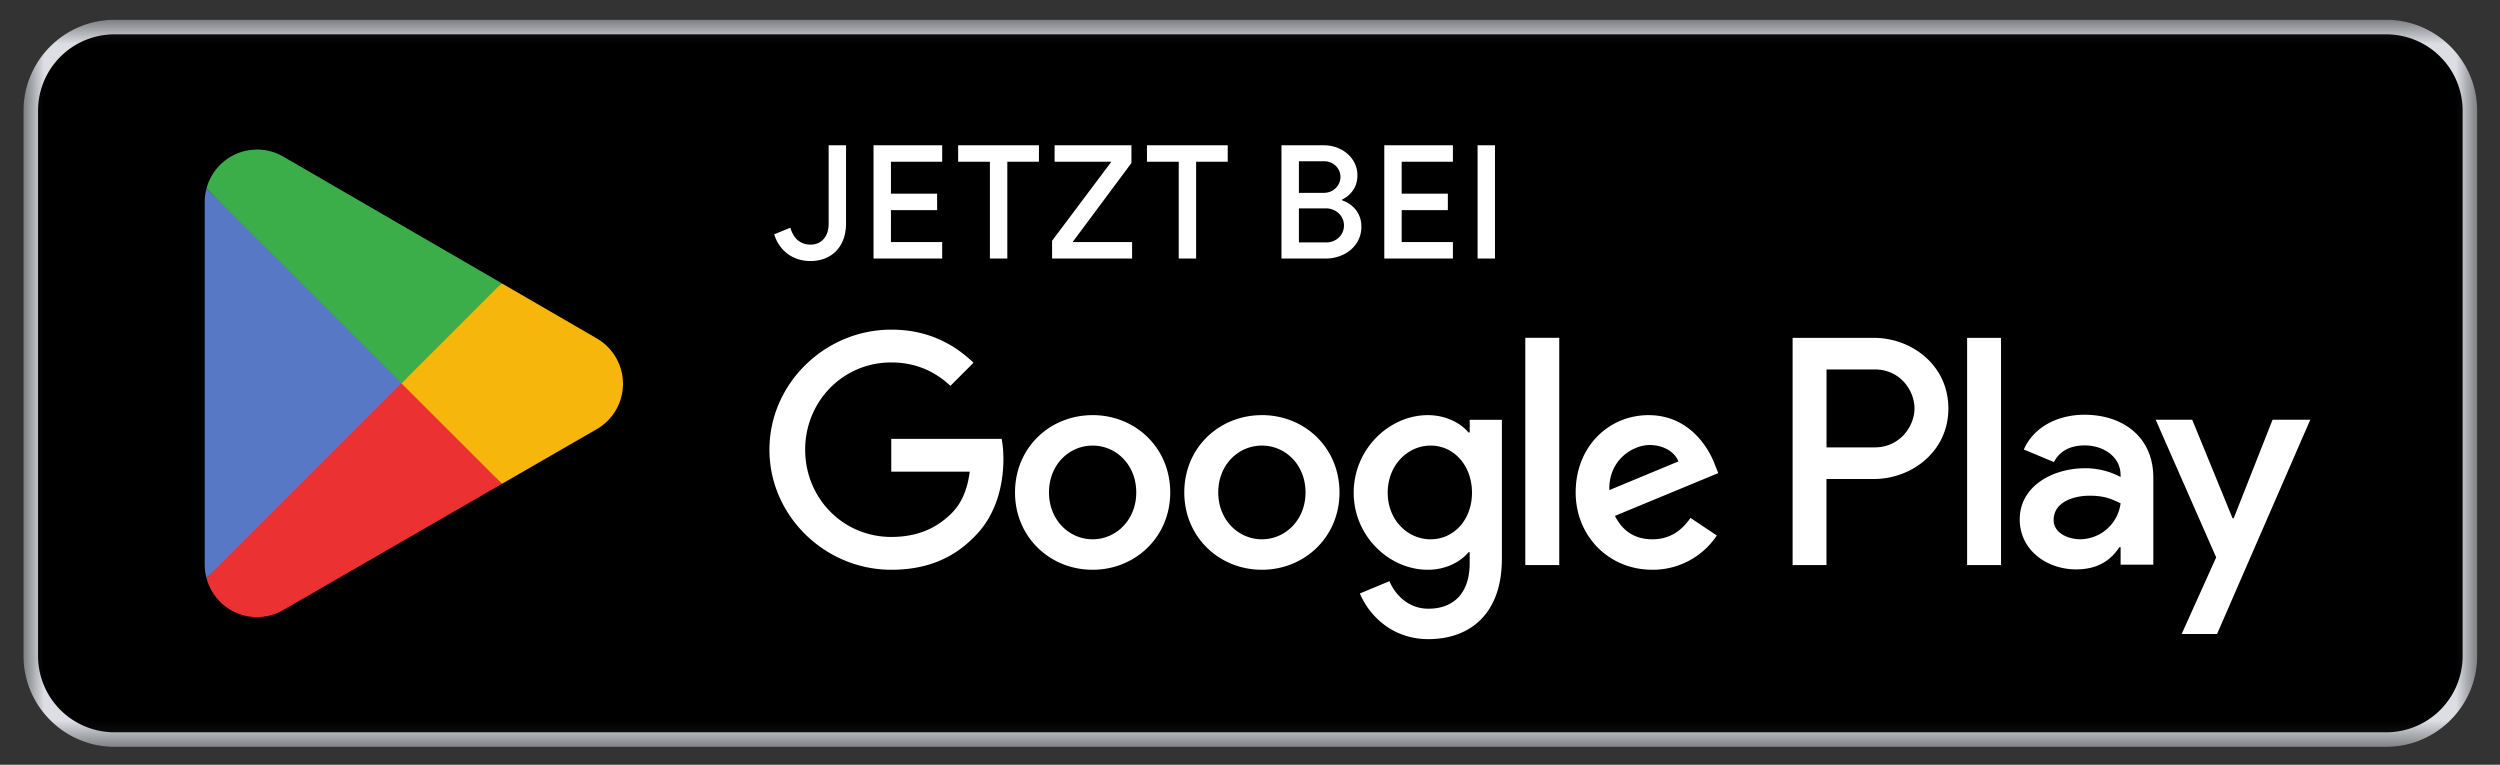 <svg width="85" height="26" viewBox="0 0 85 26" fill="none" xmlns="http://www.w3.org/2000/svg"><rect x="0" y="0" width="85" height="26" fill="#333333" stroke="none"/><mask id="a" maskUnits="userSpaceOnUse" x="0" y="0" width="85" height="26"><path d="M.798.673h83.427v24.72H.798V.672z" fill="#fff"/></mask><g mask="url(#a)"><path d="M81.135 25.392H3.888c-1.7 0-3.09-1.39-3.09-3.09V3.762c0-1.699 1.39-3.089 3.09-3.089h77.247c1.7 0 3.09 1.39 3.09 3.09v18.539c0 1.7-1.39 3.09-3.09 3.09z" fill="#000"/><path d="M81.135.673H3.888c-1.7 0-3.09 1.39-3.09 3.09v18.54c0 1.699 1.39 3.09 3.09 3.09h77.247c1.7 0 3.09-1.391 3.09-3.09V3.762c0-1.7-1.39-3.09-3.09-3.09zm0 .495a2.598 2.598 0 012.595 2.595v18.54a2.598 2.598 0 01-2.595 2.595H3.888a2.598 2.598 0 01-2.595-2.596V3.763a2.598 2.598 0 012.595-2.595h77.247z" fill="#DCDEE4"/><path d="M66.882 19.212h1.153v-7.725h-1.153v7.725zm10.386-4.942l-1.322 3.35h-.039l-1.372-3.35h-1.242l2.057 4.681-1.173 2.604h1.203l3.17-7.285h-1.282zm-6.54 4.065c-.377 0-.904-.19-.904-.656 0-.597.656-.825 1.223-.825.506 0 .745.11 1.053.259a1.398 1.398 0 01-1.371 1.222zm.14-4.234c-.835 0-1.7.368-2.058 1.182l1.024.428c.219-.428.626-.567 1.054-.567.596 0 1.202.358 1.212.994v.08a2.554 2.554 0 00-1.202-.298c-1.103 0-2.227.606-2.227 1.739 0 1.034.905 1.7 1.918 1.7.776 0 1.203-.348 1.472-.756h.04v.596h1.112v-2.961c0-1.372-1.023-2.137-2.345-2.137zm-7.126 1.11h-1.64v-2.65h1.64c.862 0 1.351.715 1.351 1.325 0 .599-.49 1.325-1.352 1.325zm-.03-3.724h-2.763v7.725H62.1v-2.926h1.61c1.279 0 2.535-.926 2.535-2.4 0-1.474-1.256-2.399-2.534-2.399zm-15.067 6.85c-.797 0-1.463-.668-1.463-1.584 0-.925.666-1.603 1.463-1.603.787 0 1.403.678 1.403 1.603 0 .916-.616 1.583-1.403 1.583zm1.324-3.634h-.04c-.259-.309-.756-.588-1.383-.588-1.315 0-2.52 1.155-2.52 2.638 0 1.474 1.205 2.619 2.52 2.619.627 0 1.124-.279 1.383-.598h.04v.378c0 1.006-.537 1.544-1.404 1.544-.707 0-1.145-.508-1.324-.936l-1.005.418c.288.697 1.055 1.553 2.33 1.553 1.353 0 2.498-.796 2.498-2.737v-4.72H49.97v.429zm1.891 4.51h1.155v-7.727H51.86v7.726zm2.858-2.55c-.03-1.015.787-1.532 1.374-1.532.458 0 .846.228.975.557l-2.35.976zm3.584-.875c-.22-.588-.886-1.673-2.25-1.673-1.354 0-2.479 1.065-2.479 2.629 0 1.473 1.115 2.628 2.608 2.628a2.616 2.616 0 002.191-1.165l-.896-.598c-.3.438-.707.727-1.295.727-.587 0-1.005-.269-1.274-.796l3.514-1.454-.119-.298zm-27.999-.866v1.115h2.668c-.08.627-.289 1.085-.607 1.403-.389.389-.996.816-2.061.816-1.643 0-2.927-1.323-2.927-2.966 0-1.643 1.284-2.967 2.927-2.967.886 0 1.533.348 2.01.796l.787-.786c-.667-.637-1.553-1.125-2.797-1.125-2.25 0-4.142 1.832-4.142 4.082s1.892 4.082 4.142 4.082c1.214 0 2.13-.399 2.847-1.145.737-.737.966-1.772.966-2.609 0-.259-.02-.497-.06-.696h-3.753zm6.846 3.414c-.796 0-1.483-.657-1.483-1.592 0-.947.687-1.594 1.483-1.594s1.484.647 1.484 1.594c0 .935-.688 1.592-1.484 1.592zm0-4.221c-1.454 0-2.638 1.105-2.638 2.629 0 1.512 1.184 2.628 2.638 2.628 1.453 0 2.639-1.116 2.639-2.628 0-1.524-1.186-2.63-2.64-2.63zm5.756 4.221c-.797 0-1.484-.657-1.484-1.592 0-.947.687-1.594 1.484-1.594.796 0 1.483.647 1.483 1.594 0 .935-.687 1.592-1.483 1.592zm0-4.221c-1.454 0-2.639 1.105-2.639 2.629 0 1.512 1.185 2.628 2.639 2.628 1.453 0 2.638-1.116 2.638-2.628 0-1.524-1.185-2.63-2.638-2.63z" fill="#fff"/><path d="M13.601 12.677l-6.58 6.983.002.004a1.776 1.776 0 002.617 1.072l.021-.013 7.406-4.273-3.466-3.773z" fill="#EB3131"/><path d="M20.257 11.488l-.006-.005-3.197-1.853-3.603 3.205 3.616 3.614 3.18-1.834a1.78 1.78 0 00.01-3.127z" fill="#F6B60B"/><path d="M7.021 6.406c-.04.146-.06.3-.06.457v12.34c0 .158.02.312.061.457l6.805-6.805-6.806-6.449z" fill="#5778C5"/><path d="M13.65 13.033l3.405-3.404L9.658 5.34a1.779 1.779 0 00-2.636 1.064v.002l6.628 6.627z" fill="#3BAD49"/></g><mask id="b" maskUnits="userSpaceOnUse" x="0" y="0" width="85" height="26"><path d="M.798.673h83.427v24.72H.798V.672z" fill="#fff"/></mask><g mask="url(#b)" fill="#fff"><path d="M26.787 8.636a1.267 1.267 0 01-.463-.67l.549-.225c.057.197.145.342.263.436.118.093.258.14.42.14.19 0 .34-.065.451-.194.111-.13.167-.301.167-.516V4.94h.591v2.645c0 .273-.052.506-.156.7-.104.193-.247.34-.43.44-.183.1-.39.15-.623.15-.294 0-.55-.08-.77-.239zM29.7 4.94h2.334v.56h-1.742v1.085h1.57v.56h-1.57V8.23h1.742v.56H29.7V4.94zM33.657 5.5h-1.08v-.56h2.747v.56h-1.075v3.29h-.592V5.5zM35.77 8.187L37.786 5.5h-1.93V4.94h2.613v.602l-2 2.688h2.022v.56h-2.72v-.603zM40.077 5.5h-1.08v-.56h2.746v.56h-1.075v3.29h-.591V5.5zM45.077 8.241a.607.607 0 00.449-.17.554.554 0 00.169-.405.555.555 0 00-.175-.409.634.634 0 00-.465-.172h-.892v1.156h.914zm-.092-1.683c.18 0 .323-.054.43-.164a.524.524 0 00.003-.752.557.557 0 00-.411-.159h-.844v1.075h.822zM43.571 4.94h1.441c.204 0 .394.045.57.134.176.09.315.213.417.369a.928.928 0 01.153.519c0 .19-.048.355-.142.497a.93.93 0 01-.38.325v.027c.201.068.36.181.48.339a.907.907 0 01.176.559.984.984 0 01-.164.562c-.109.163-.256.29-.44.381a1.344 1.344 0 01-.605.138H43.57V4.94zM47.066 4.94h2.333v.56h-1.742v1.085h1.57v.56h-1.57V8.23h1.742v.56h-2.333V4.94zM50.238 4.94h.591v3.85h-.591V4.94z"/></g></svg>
